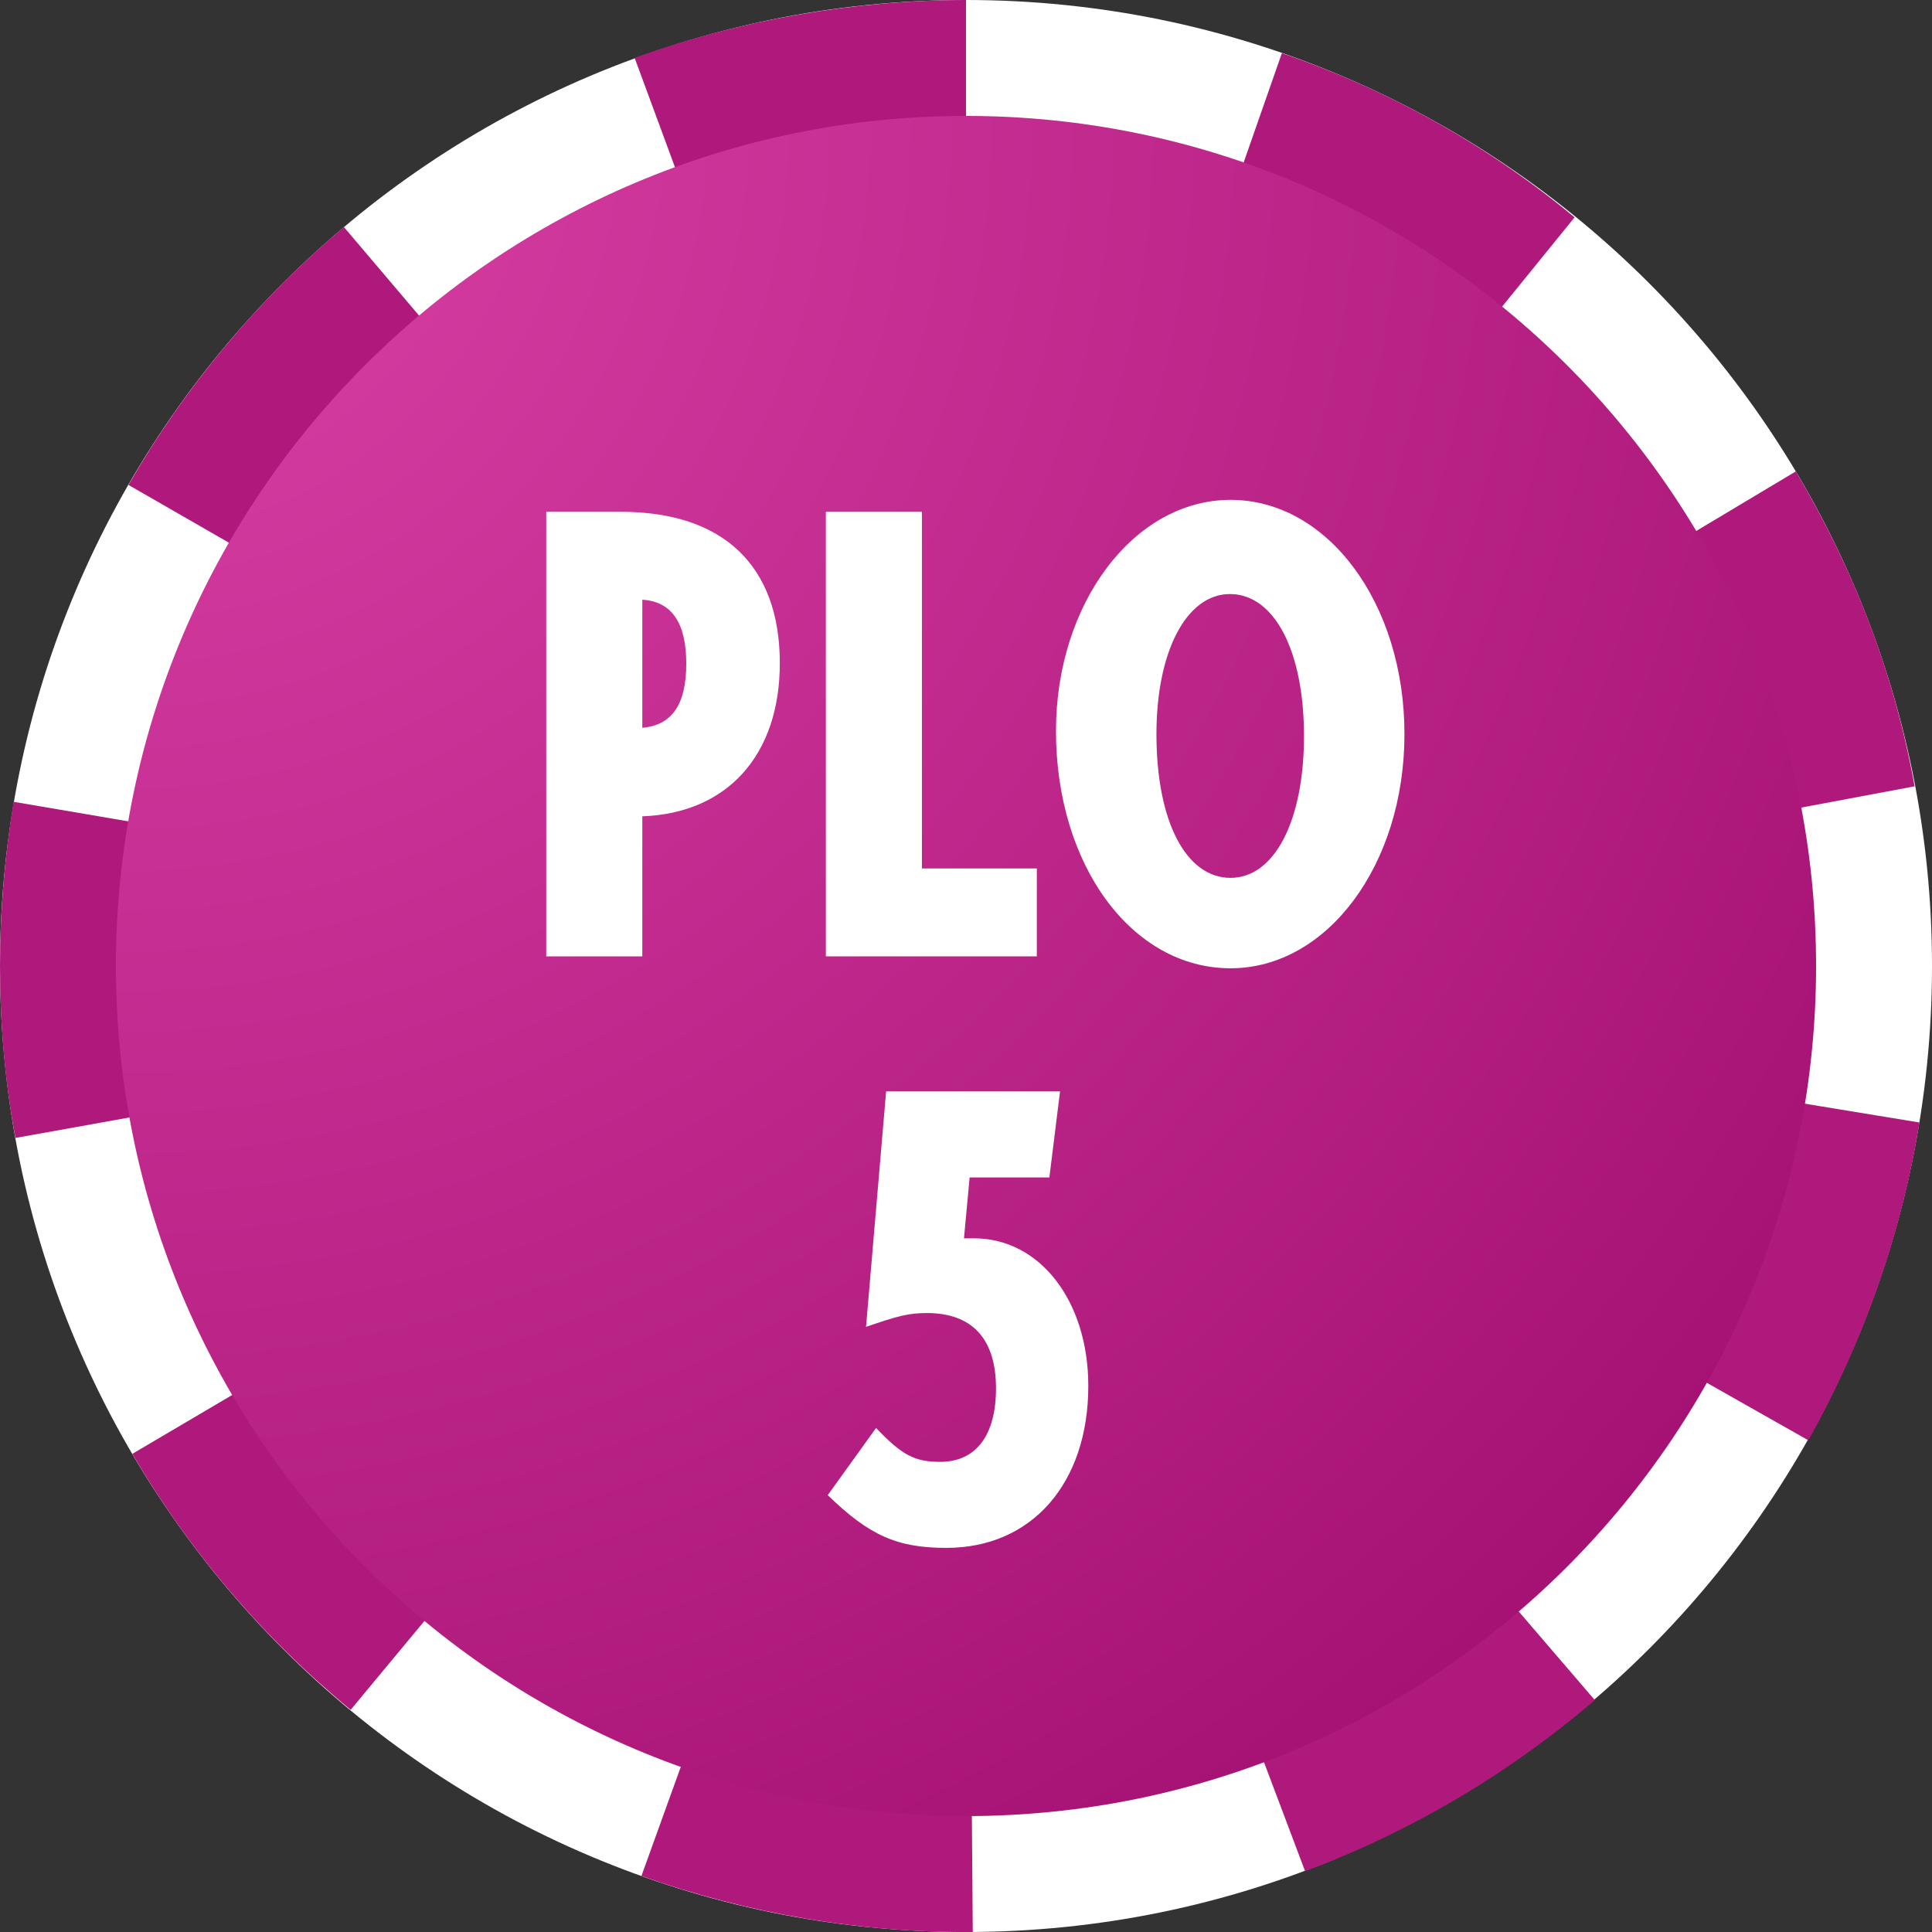 <svg width="200" height="200" viewBox="0 0 200 200" fill="none" xmlns="http://www.w3.org/2000/svg">
<rect x="0" y="0" width="200" height="200" fill="#333333" stroke="none"/>
<g clip-path="url(#clip0_7647_707)">
<path d="M100 200C44.8 200 0 155.2 0 100C0 44.8 44.8 0 100 0C155.2 0 200 44.8 200 100C200 155.2 155.2 200 100 200Z" fill="white"/>
<path d="M100 0C88.4 0 76.4 2.1 65.7 6L70.2 18.2C79.7 14.8 89.7 13 100 13V0ZM35.6 23.5C26.7 31 19.1 40.1 13.3 50.2L24.6 56.7C29.7 47.9 36.2 40 44 33.4L35.6 23.5ZM1.4 83C0.5 88.6 0 94.3 0 100C0 106 0.5 112 1.6 117.8L14.4 115.5C12.6 105.6 12.6 95.1 14.3 85.2L1.4 83ZM24.9 143.9L13.7 150.5C19.6 160.6 27.3 169.6 36.3 177L44.6 167C36.7 160.5 30 152.7 24.9 143.9ZM70.8 182L66.4 194.2C77.4 198.1 89.1 200.1 100.7 200L100.6 187C90.5 187.1 80.4 185.4 70.8 182ZM156.6 166.1C148.8 172.8 140.1 178 130.5 181.5L135.1 193.7C146.1 189.6 156.2 183.6 165.1 176L156.6 166.1ZM185.9 114.1C184.3 124.2 180.9 133.8 175.9 142.7L187.2 149.1C192.8 139.1 196.8 128 198.7 116.2L185.9 114.1ZM185.9 48.8L174.7 55.5C179.9 64.3 183.6 73.8 185.4 83.8L198.2 81.4C196.1 69.7 191.9 58.9 185.9 48.8ZM132.7 5.5L128.4 17.8C138 21.1 146.9 26.1 154.8 32.6L163 22.5C154.1 15.1 143.8 9.3 132.7 5.5Z" fill="#AF197C"/>
<path d="M100 188C51.448 188 12 148.552 12 100C12 51.448 51.448 12 100 12C148.552 12 188 51.448 188 100C188 148.552 148.552 188 100 188Z" fill="url(#paint0_radial_7647_707)"/>
<path d="M56.547 99.001H66.492V84.506C75.332 84.181 80.727 78.136 80.727 68.646C80.727 58.571 74.877 52.981 64.282 52.981H56.547V99.001ZM66.492 62.081C69.547 62.276 71.042 64.486 71.042 68.711C71.042 72.936 69.547 75.081 66.492 75.341V62.081Z" fill="white"/>
<path d="M85.492 99.001H107.332V89.901H95.437V52.981H85.492V99.001Z" fill="white"/>
<path d="M127.384 51.746C117.374 51.746 109.314 62.471 109.314 75.666C109.314 89.576 117.179 100.236 127.384 100.236C137.394 100.236 145.389 89.511 145.389 75.991C145.389 62.471 137.459 51.746 127.384 51.746ZM127.319 61.496C131.934 61.496 134.989 67.411 134.989 76.186C134.989 84.961 131.934 90.876 127.384 90.876C122.769 90.876 119.714 85.026 119.714 75.991C119.714 67.411 122.834 61.496 127.319 61.496Z" fill="white"/>
<path d="M91.731 112.981L89.651 137.356C93.031 136.186 94.136 135.926 95.956 135.926C100.636 135.926 103.106 138.591 103.106 143.726C103.106 148.601 101.026 151.331 97.321 151.331C94.656 151.331 93.356 150.616 90.691 147.821L85.686 154.776C89.976 158.936 92.836 160.236 97.971 160.236C106.811 160.236 112.661 153.541 112.661 143.466C112.661 134.691 107.656 128.191 100.831 128.191H99.791L100.376 121.886H108.631L109.736 112.981H91.731Z" fill="white"/>
</g>
<defs>
<radialGradient id="paint0_radial_7647_707" cx="0" cy="0" r="1" gradientUnits="userSpaceOnUse" gradientTransform="translate(12 12) rotate(45) scale(248.902)">
<stop stop-color="#DA41A6"/>
<stop offset="1" stop-color="#9D0A6B"/>
</radialGradient>
<clipPath id="clip0_7647_707">
<rect width="200" height="200" fill="white"/>
</clipPath>
</defs>
</svg>
